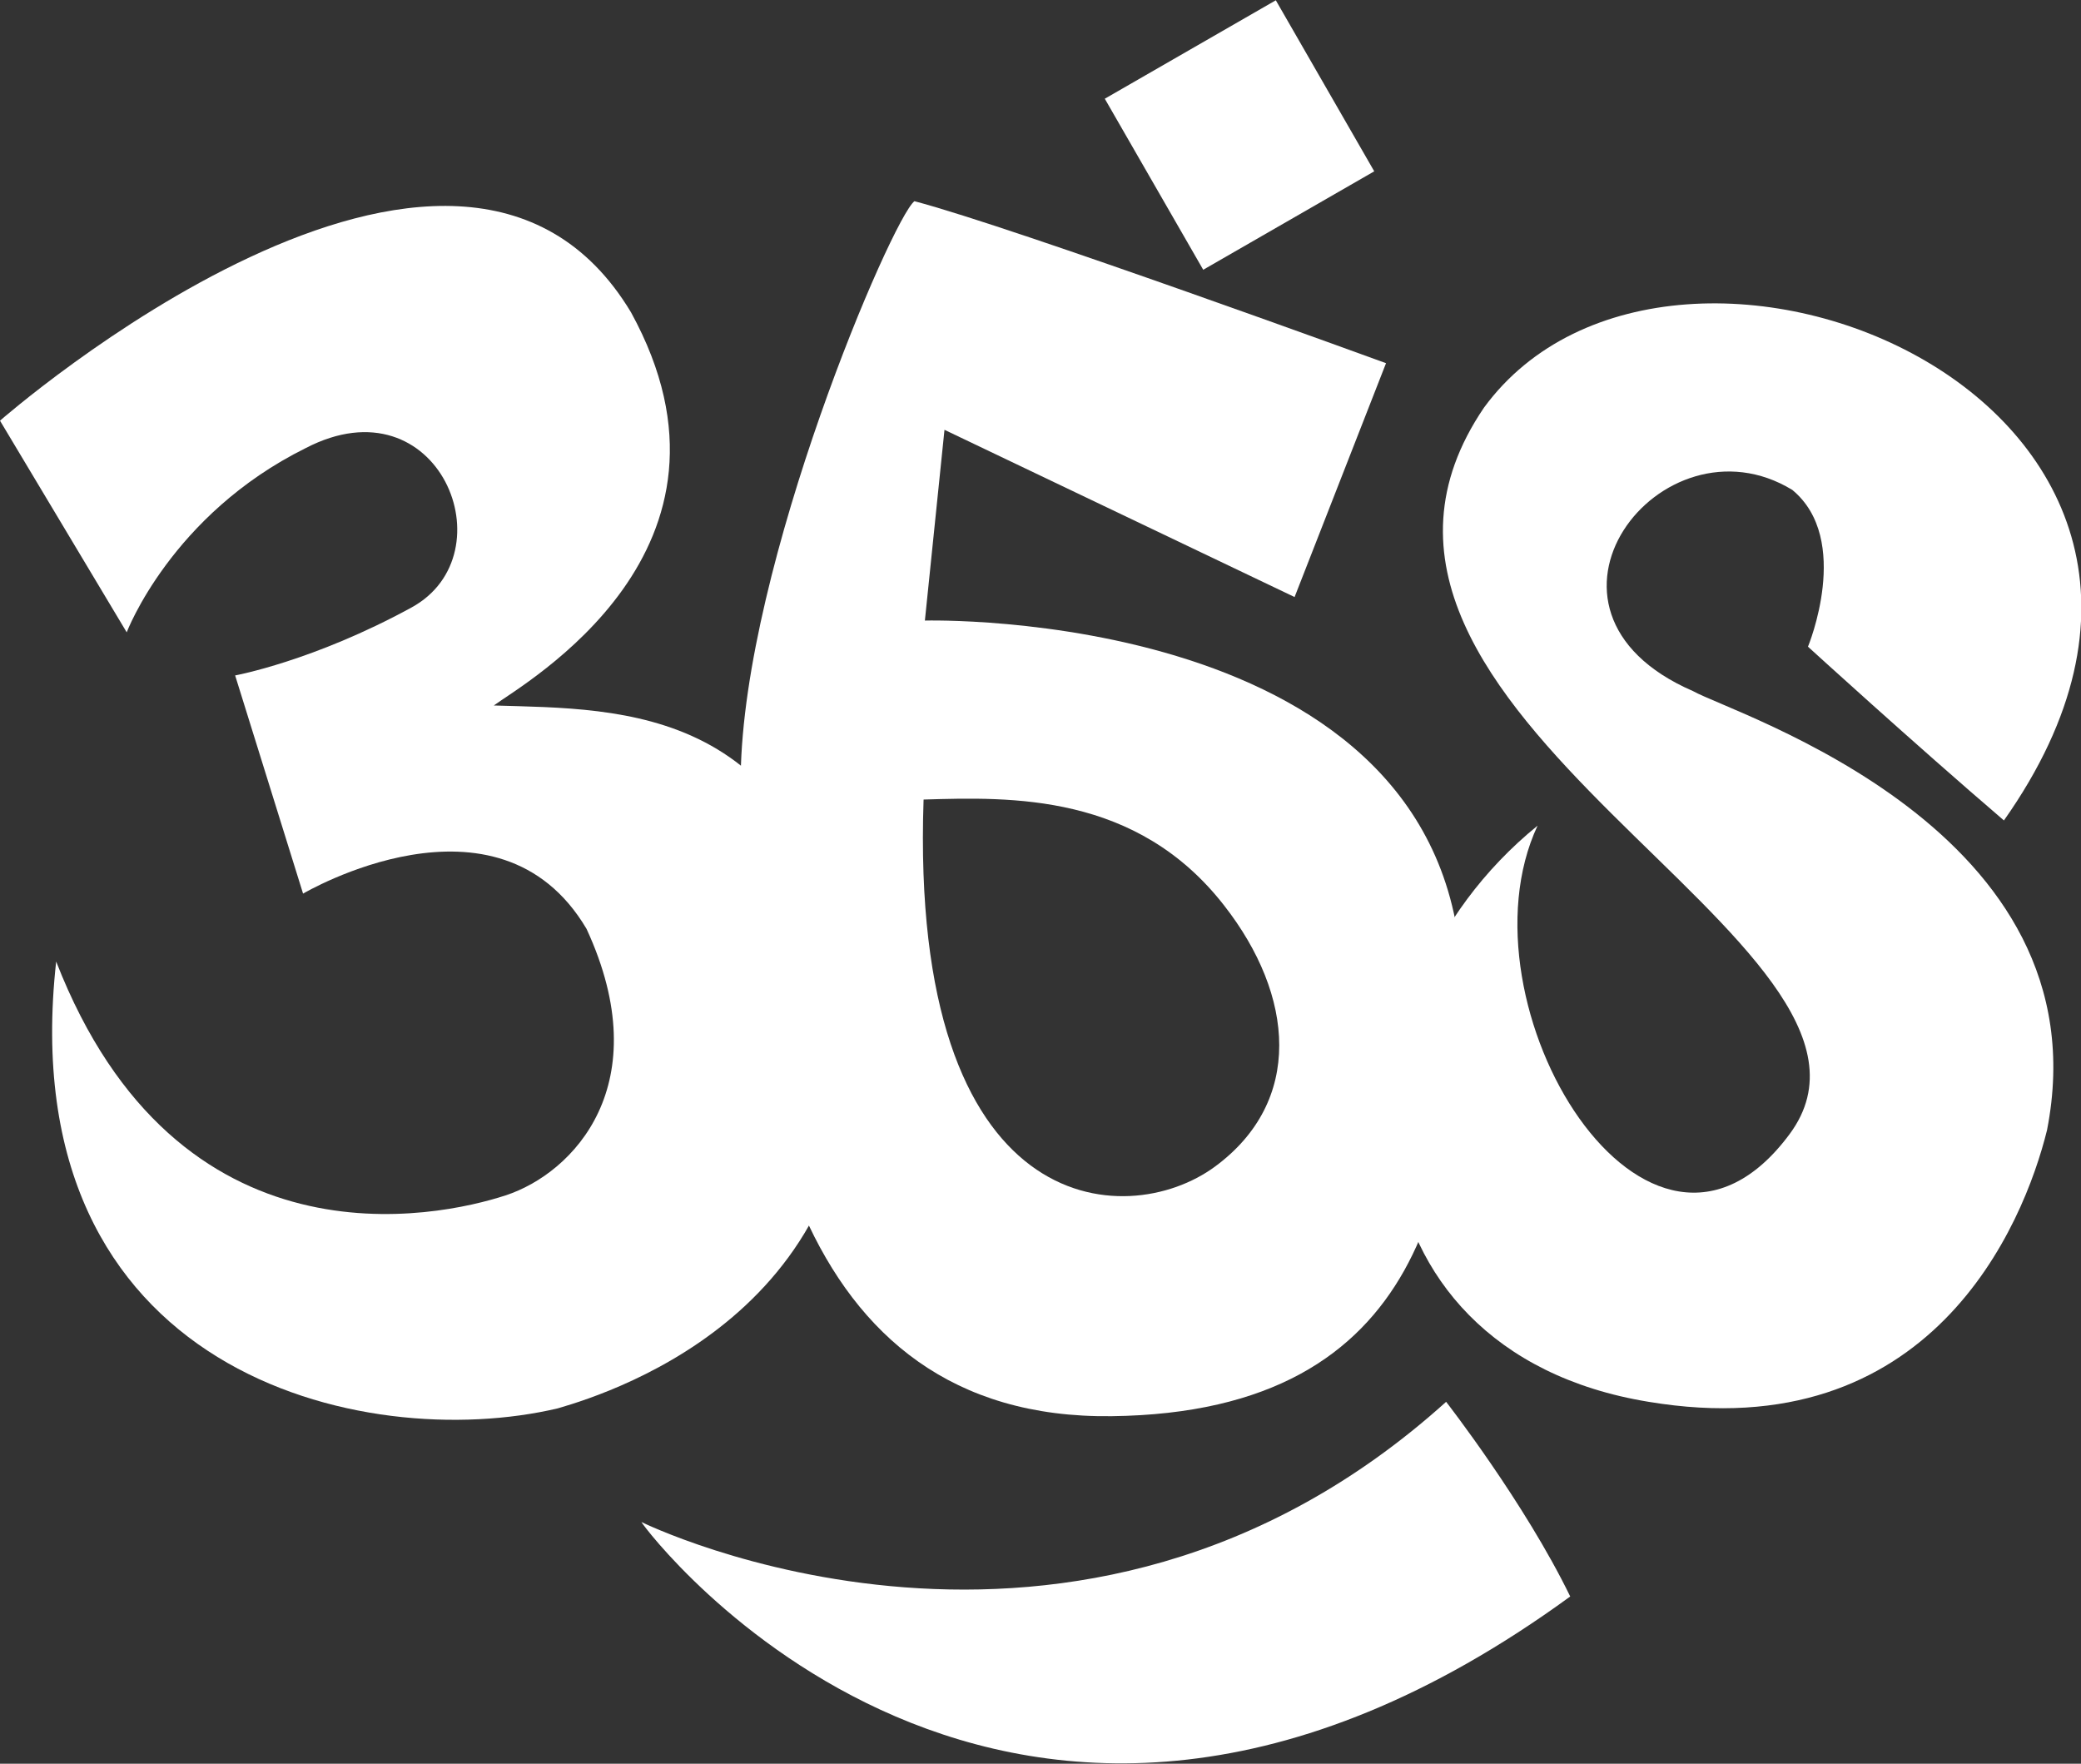 <?xml version="1.0" encoding="utf-8"?>
<!-- Generator: Adobe Illustrator 24.0.1, SVG Export Plug-In . SVG Version: 6.00 Build 0)  -->
<svg version="1.1" id="Calque_1" xmlns="http://www.w3.org/2000/svg" xmlns:xlink="http://www.w3.org/1999/xlink" x="0px" y="0px"
	 viewBox="0 0 159.3 135" style="enable-background:new 0 0 159.3 135;" xml:space="preserve">
<rect x="0" y="0" width="159.3" height="135" fill="#333333" stroke="none"/>
<path fill="#ffffff" d="M0,32.2l9.7,16.2c0,0,3.4-9,13.7-14.1C33.6,29,39,42.4,31.5,46.5S18,51.7,18,51.7l5.2,16.7c0,0,14.9-8.8,21.7,2.7
	c5.5,11.9-1,18.7-6.2,20.4c-5.2,1.7-25.1,6-34.4-17.9c-3.5,31.6,23.6,37.7,38.4,34.2c4.5-1.3,25.1-8,22.3-31.6
	c-3-22.4-17.4-21.9-27.2-22.2c2.3-1.7,20.5-11.9,10.5-30.1C34.9,1.6,0,32.2,0,32.2z"/>
<path fill="#ffffff" d="M70.8,47.5l1.5-14.6l26.8,12.8l7-17.9c0,0-28.5-10.4-36.1-12.4c-1.7,1.3-13.1,27.8-13.3,44c-0.6,23.8,4,49.3,28.4,49
	c24.4-0.3,26.4-18.3,26.8-33.5C111,46.4,70.8,47.5,70.8,47.5z M93,89.3c-6.8,5-23.4,4.1-22.3-28.1c6.7-0.2,16.3-0.5,23,8.1
	C99.1,76.2,99.8,84.3,93,89.3z"/>
<path fill="#ffffff" d="M113.6,31.2c-15.9,23.4,34.2,41,23.4,55.6s-25.7-9.9-19.3-23.6c-16.6,13.5-15.4,40.2,8.5,44.1c21.6,3.6,28.7-13.5,30.5-20.8
	c4.5-23-23.9-31.8-27.1-33.6c-14.3-6.2-2.4-21.5,7.6-15.4c4.6,3.8,1.2,12,1.2,12s8,7.3,15,13.3C175.9,30.9,128.1,11.4,113.6,31.2z"
	/>
<rect fill="#ffffff" x="87.3" y="2.8" transform="matrix(0.867 -0.499 0.499 0.867 7.485 48.692)" width="15.1" height="15.1"/>
<path fill="#ffffff" d="M49.1,116.5c0.3,0.6,27.9,37.2,71.1,5.7c-3.5-7.2-9.5-14.9-9.5-14.9C82.3,132.9,49.1,116.5,49.1,116.5z"/>
</svg>
